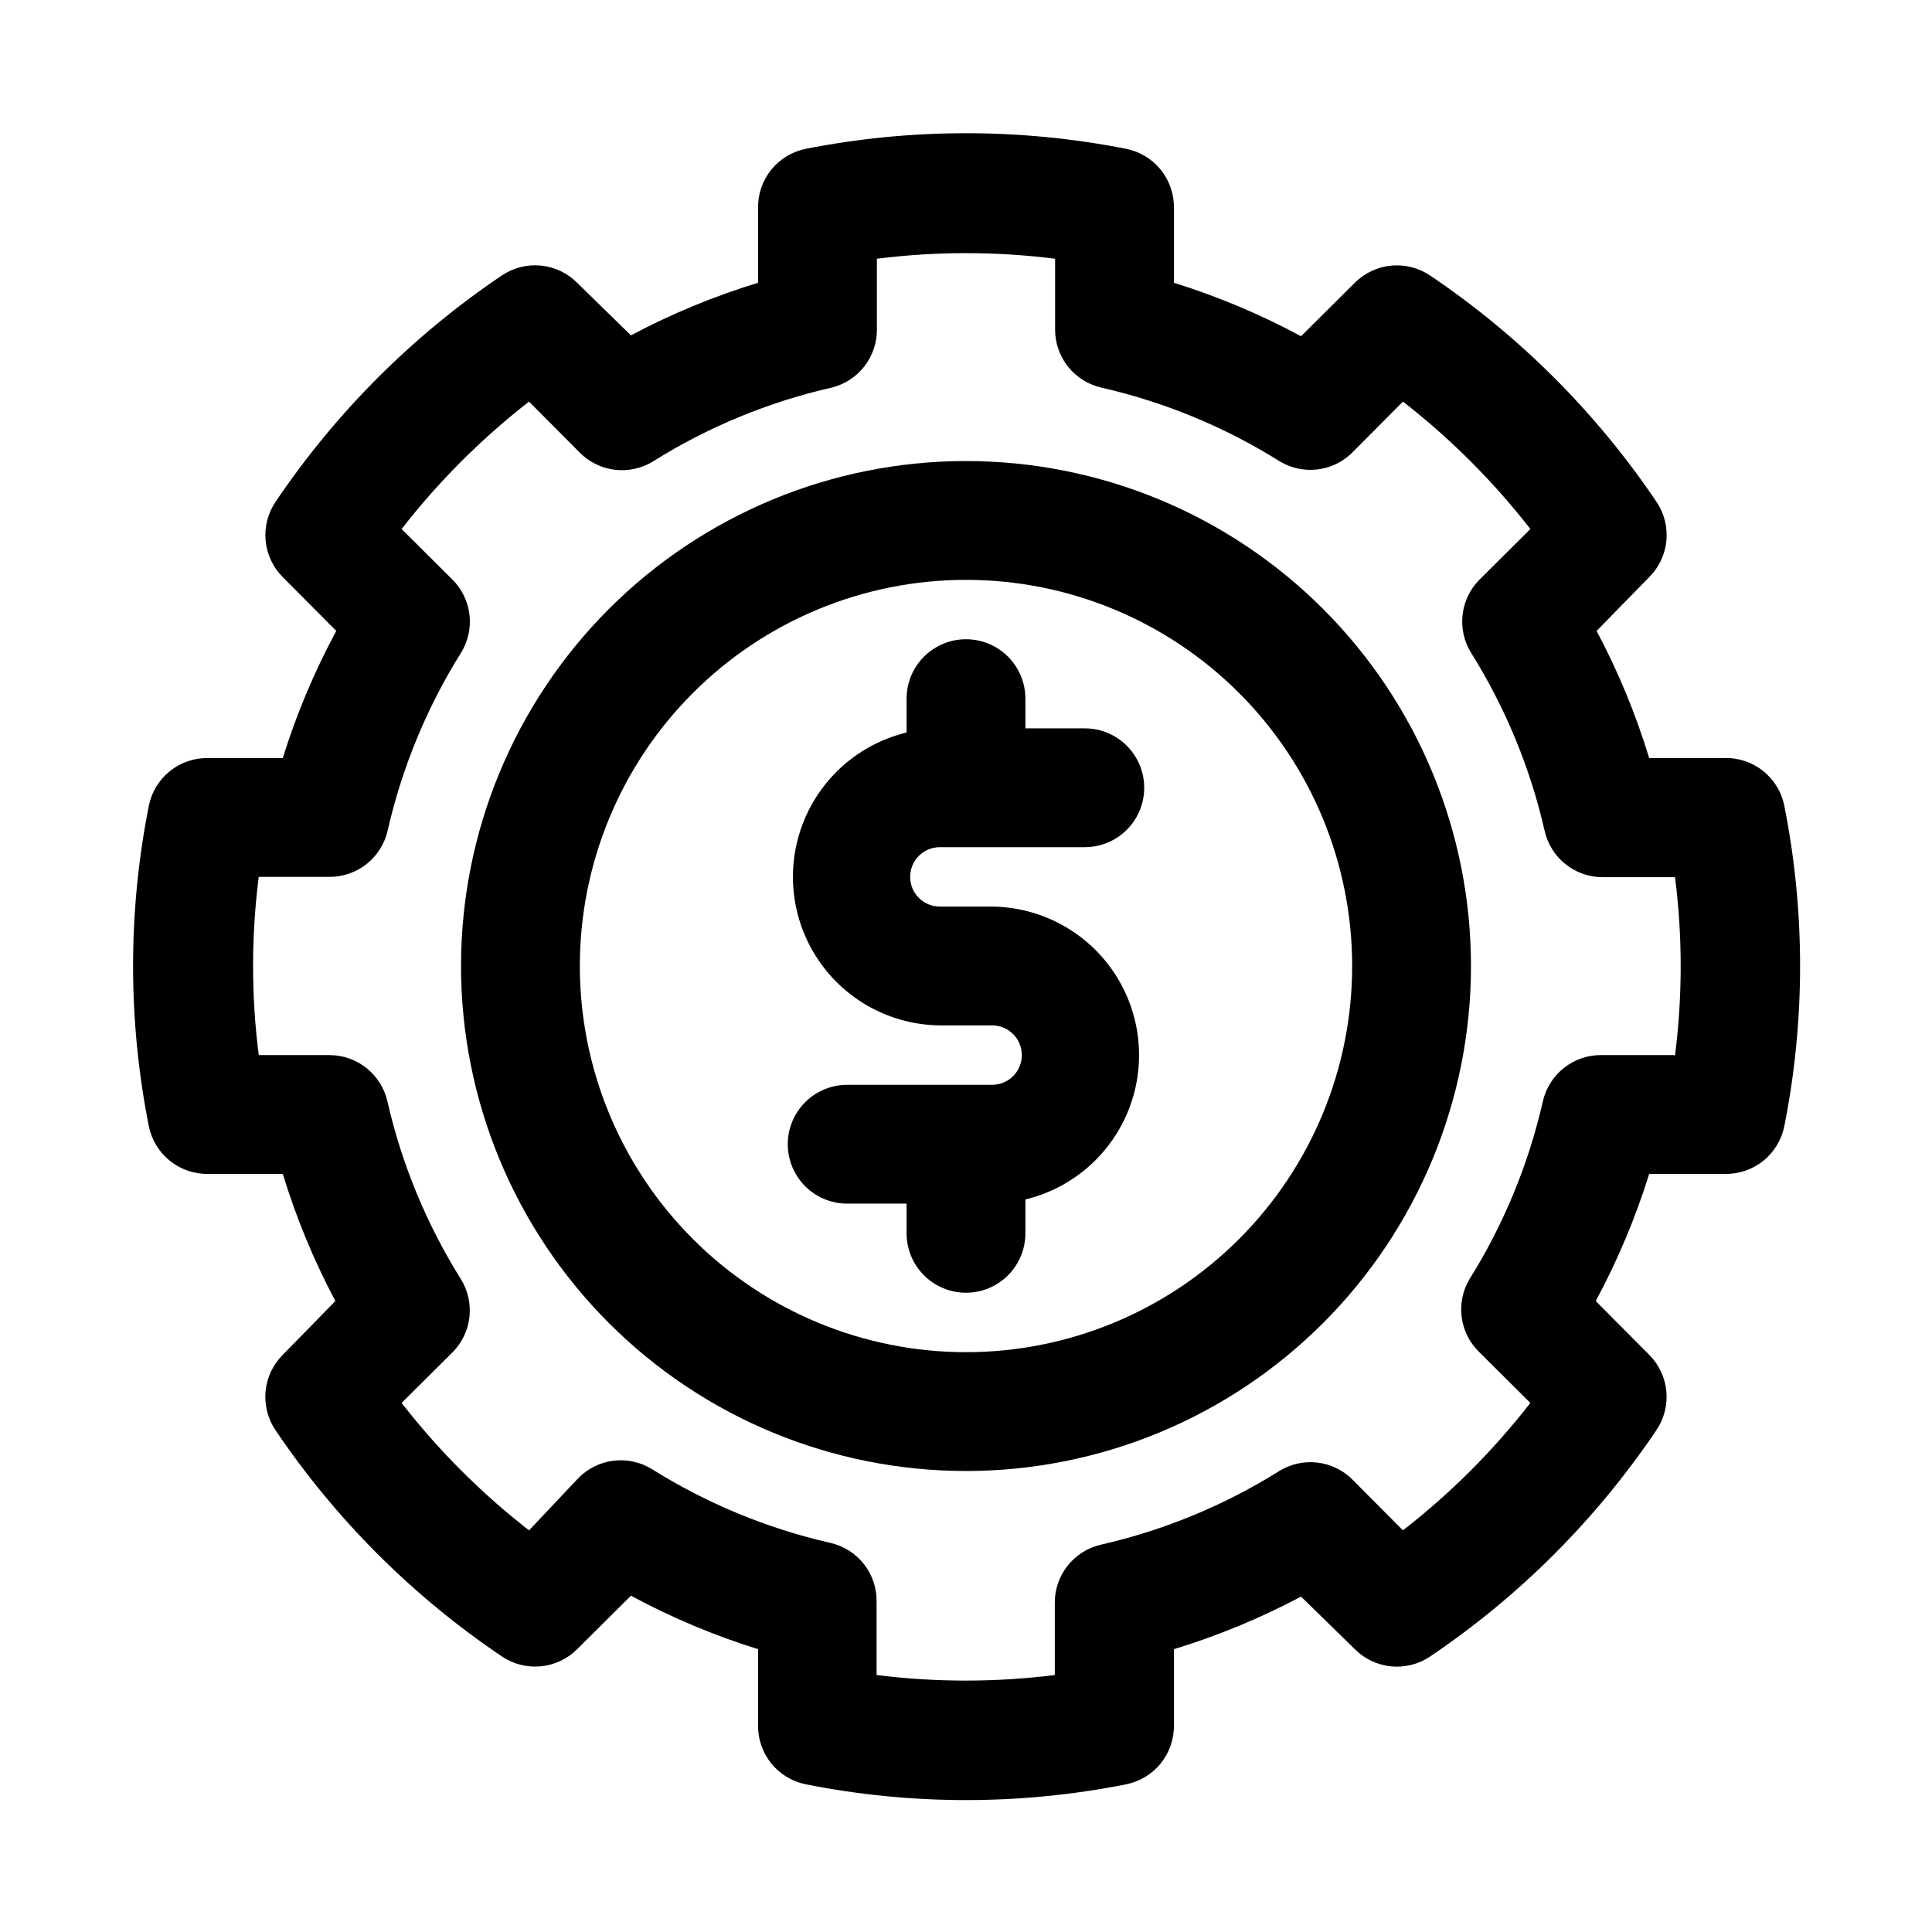 <?xml version="1.0" encoding="UTF-8"?>
<!-- Uploaded to: ICON Repo, www.iconrepo.com, Generator: ICON Repo Mixer Tools -->
<svg fill="#000000" width="800px" height="800px" version="1.1" viewBox="144 144 512 512" xmlns="http://www.w3.org/2000/svg">
 <g>
  <path d="m600.81 344.89h-19.758c-3.555-11.652-8.219-22.934-13.934-33.691l13.934-14.25c2.586-2.574 4.195-5.973 4.555-9.605 0.359-3.633-0.555-7.277-2.586-10.309-15.953-23.668-36.32-44.035-59.984-59.988-3.031-2.062-6.688-3-10.34-2.656-3.648 0.344-7.066 1.953-9.656 4.547l-14.25 14.168 0.004 0.004c-10.75-5.797-22.035-10.543-33.695-14.172v-19.758c0.07-3.695-1.16-7.297-3.477-10.176-2.316-2.879-5.57-4.848-9.195-5.57-28.02-5.508-56.844-5.508-84.863 0-3.621 0.723-6.879 2.691-9.195 5.57-2.316 2.879-3.547 6.481-3.477 10.176v19.758c-11.652 3.555-22.934 8.219-33.691 13.934l-14.25-13.934c-2.574-2.586-5.973-4.195-9.605-4.555-3.633-0.359-7.277 0.555-10.309 2.586-23.668 15.953-44.035 36.32-59.988 59.984-2.062 3.031-3 6.688-2.656 10.34 0.344 3.648 1.953 7.066 4.547 9.656l14.168 14.25h0.004c-5.797 10.75-10.543 22.031-14.172 33.691h-19.758c-3.695-0.07-7.297 1.16-10.176 3.477-2.879 2.316-4.848 5.574-5.57 9.195-5.562 28.016-5.562 56.848 0 84.863 0.723 3.625 2.691 6.879 5.57 9.195 2.879 2.316 6.481 3.547 10.176 3.477h19.758c3.555 11.652 8.219 22.934 13.934 33.695l-13.934 14.246c-2.586 2.578-4.195 5.973-4.555 9.605-0.359 3.633 0.555 7.277 2.586 10.312 15.953 23.664 36.32 44.031 59.984 59.984 3.031 2.062 6.688 3 10.34 2.656 3.648-0.344 7.066-1.953 9.656-4.547l14.25-14.168c10.75 5.793 22.031 10.539 33.691 14.168v20.074c-0.07 3.695 1.16 7.297 3.477 10.176 2.316 2.875 5.574 4.848 9.195 5.566 28.016 5.566 56.848 5.566 84.863 0 3.625-0.719 6.879-2.691 9.195-5.566 2.316-2.879 3.547-6.481 3.477-10.176v-20.074c11.652-3.555 22.934-8.219 33.695-13.934l14.246 13.934c2.578 2.586 5.973 4.195 9.605 4.555 3.633 0.359 7.277-0.555 10.312-2.586 23.664-15.953 44.031-36.32 59.984-59.984 2.062-3.031 3-6.688 2.656-10.34-0.344-3.648-1.953-7.066-4.547-9.656l-14.168-14.25v0.004c5.793-10.75 10.539-22.035 14.168-33.695h20.074c3.695 0.07 7.297-1.16 10.176-3.477 2.875-2.316 4.848-5.57 5.566-9.195 5.566-28.016 5.566-56.848 0-84.863-0.727-3.676-2.746-6.977-5.688-9.297-2.945-2.324-6.621-3.523-10.371-3.375zm-13.383 78.719h-18.812c-3.641-0.086-7.195 1.086-10.066 3.328-2.871 2.238-4.879 5.402-5.676 8.953-3.816 16.727-10.418 32.695-19.523 47.234-1.762 3.039-2.457 6.582-1.973 10.062 0.488 3.481 2.121 6.699 4.648 9.145l13.539 13.461c-9.809 12.617-21.152 23.961-33.77 33.77l-13.461-13.539c-2.508-2.469-5.769-4.027-9.266-4.43-3.496-0.398-7.023 0.383-10.023 2.227-14.539 9.105-30.504 15.707-47.23 19.52-3.551 0.801-6.715 2.809-8.957 5.68-2.238 2.867-3.414 6.426-3.324 10.066v18.812c-15.684 1.969-31.551 1.969-47.23 0v-19.285c0.09-3.641-1.086-7.195-3.324-10.066-2.242-2.871-5.406-4.879-8.957-5.676-16.727-3.816-32.691-10.418-47.23-19.523-3.023-1.871-6.59-2.664-10.121-2.25-3.531 0.414-6.816 2.012-9.324 4.531l-13.148 13.934c-12.613-9.809-23.961-21.152-33.77-33.77l13.539-13.461c2.473-2.508 4.031-5.769 4.43-9.266 0.398-3.496-0.383-7.023-2.223-10.023-9.109-14.539-15.707-30.504-19.523-47.23-0.801-3.457-2.742-6.543-5.516-8.758-2.769-2.215-6.207-3.43-9.758-3.445h-18.812c-1.996-15.68-1.996-31.551 0-47.23h18.812c3.574-0.004 7.039-1.219 9.828-3.449 2.789-2.234 4.738-5.348 5.523-8.832 3.816-16.727 10.414-32.691 19.523-47.23 1.809-3 2.57-6.519 2.156-9.996-0.414-3.481-1.977-6.723-4.441-9.211l-13.539-13.465c9.809-12.613 21.156-23.961 33.77-33.77l13.465 13.539c2.504 2.519 5.793 4.117 9.32 4.531 3.531 0.414 7.098-0.375 10.121-2.246 14.539-9.109 30.508-15.707 47.234-19.523 3.441-0.832 6.5-2.801 8.684-5.586 2.188-2.785 3.371-6.223 3.359-9.766v-18.812c15.684-1.969 31.551-1.969 47.23 0v18.812c0.004 3.574 1.219 7.039 3.453 9.828 2.231 2.789 5.344 4.738 8.828 5.523 16.727 3.816 32.695 10.414 47.234 19.523 2.996 1.809 6.516 2.57 9.992 2.156 3.481-0.414 6.723-1.977 9.215-4.441l13.461-13.539c12.617 9.809 23.961 21.156 33.77 33.77l-13.539 13.465c-2.469 2.504-4.027 5.766-4.43 9.262-0.398 3.496 0.383 7.023 2.227 10.023 9.105 14.539 15.707 30.504 19.52 47.23 0.801 3.551 2.809 6.719 5.68 8.957 2.867 2.238 6.426 3.414 10.066 3.324h18.812c1.996 15.68 1.996 31.551 0 47.23z"/>
  <path d="m400 266.18c-35.492 0-69.531 14.098-94.629 39.195s-39.195 59.137-39.195 94.629 14.098 69.531 39.195 94.625c25.098 25.098 59.137 39.199 94.629 39.199s69.531-14.102 94.625-39.199c25.098-25.094 39.199-59.133 39.199-94.625s-14.102-69.531-39.199-94.629c-25.094-25.098-59.133-39.195-94.625-39.195zm0 236.16c-27.145 0-53.172-10.781-72.363-29.977-19.191-19.191-29.973-45.219-29.973-72.359 0-27.145 10.781-53.172 29.973-72.363 19.191-19.191 45.219-29.973 72.363-29.973 27.141 0 53.168 10.781 72.359 29.973 19.195 19.191 29.977 45.219 29.977 72.363 0 27.141-10.781 53.168-29.977 72.359-19.191 19.195-45.219 29.977-72.359 29.977z"/>
  <path d="m393.07 368.51h38.418c5.625 0 10.82-3.004 13.633-7.875 2.812-4.871 2.812-10.871 0-15.742-2.812-4.871-8.008-7.871-13.633-7.871h-15.746v-7.875c0-5.621-3-10.82-7.871-13.633s-10.875-2.812-15.746 0-7.871 8.012-7.871 13.633v8.977c-12.547 3.027-22.809 12.02-27.469 24.055-4.656 12.039-3.117 25.594 4.121 36.281 7.238 10.684 19.258 17.145 32.164 17.281h13.855c4.348 0 7.871 3.523 7.871 7.871 0 4.348-3.523 7.875-7.871 7.875h-38.414c-5.625 0-10.824 3-13.637 7.871s-2.812 10.871 0 15.742c2.812 4.871 8.012 7.875 13.637 7.875h15.742v7.871c0 5.625 3 10.82 7.871 13.633s10.875 2.812 15.746 0 7.871-8.008 7.871-13.633v-8.977c12.547-3.027 22.812-12.016 27.469-24.055 4.656-12.039 3.117-25.594-4.121-36.281-7.238-10.684-19.258-17.141-32.164-17.281h-13.855c-4.348 0-7.871-3.523-7.871-7.871 0-4.348 3.523-7.871 7.871-7.871z"/>
 </g>
</svg>